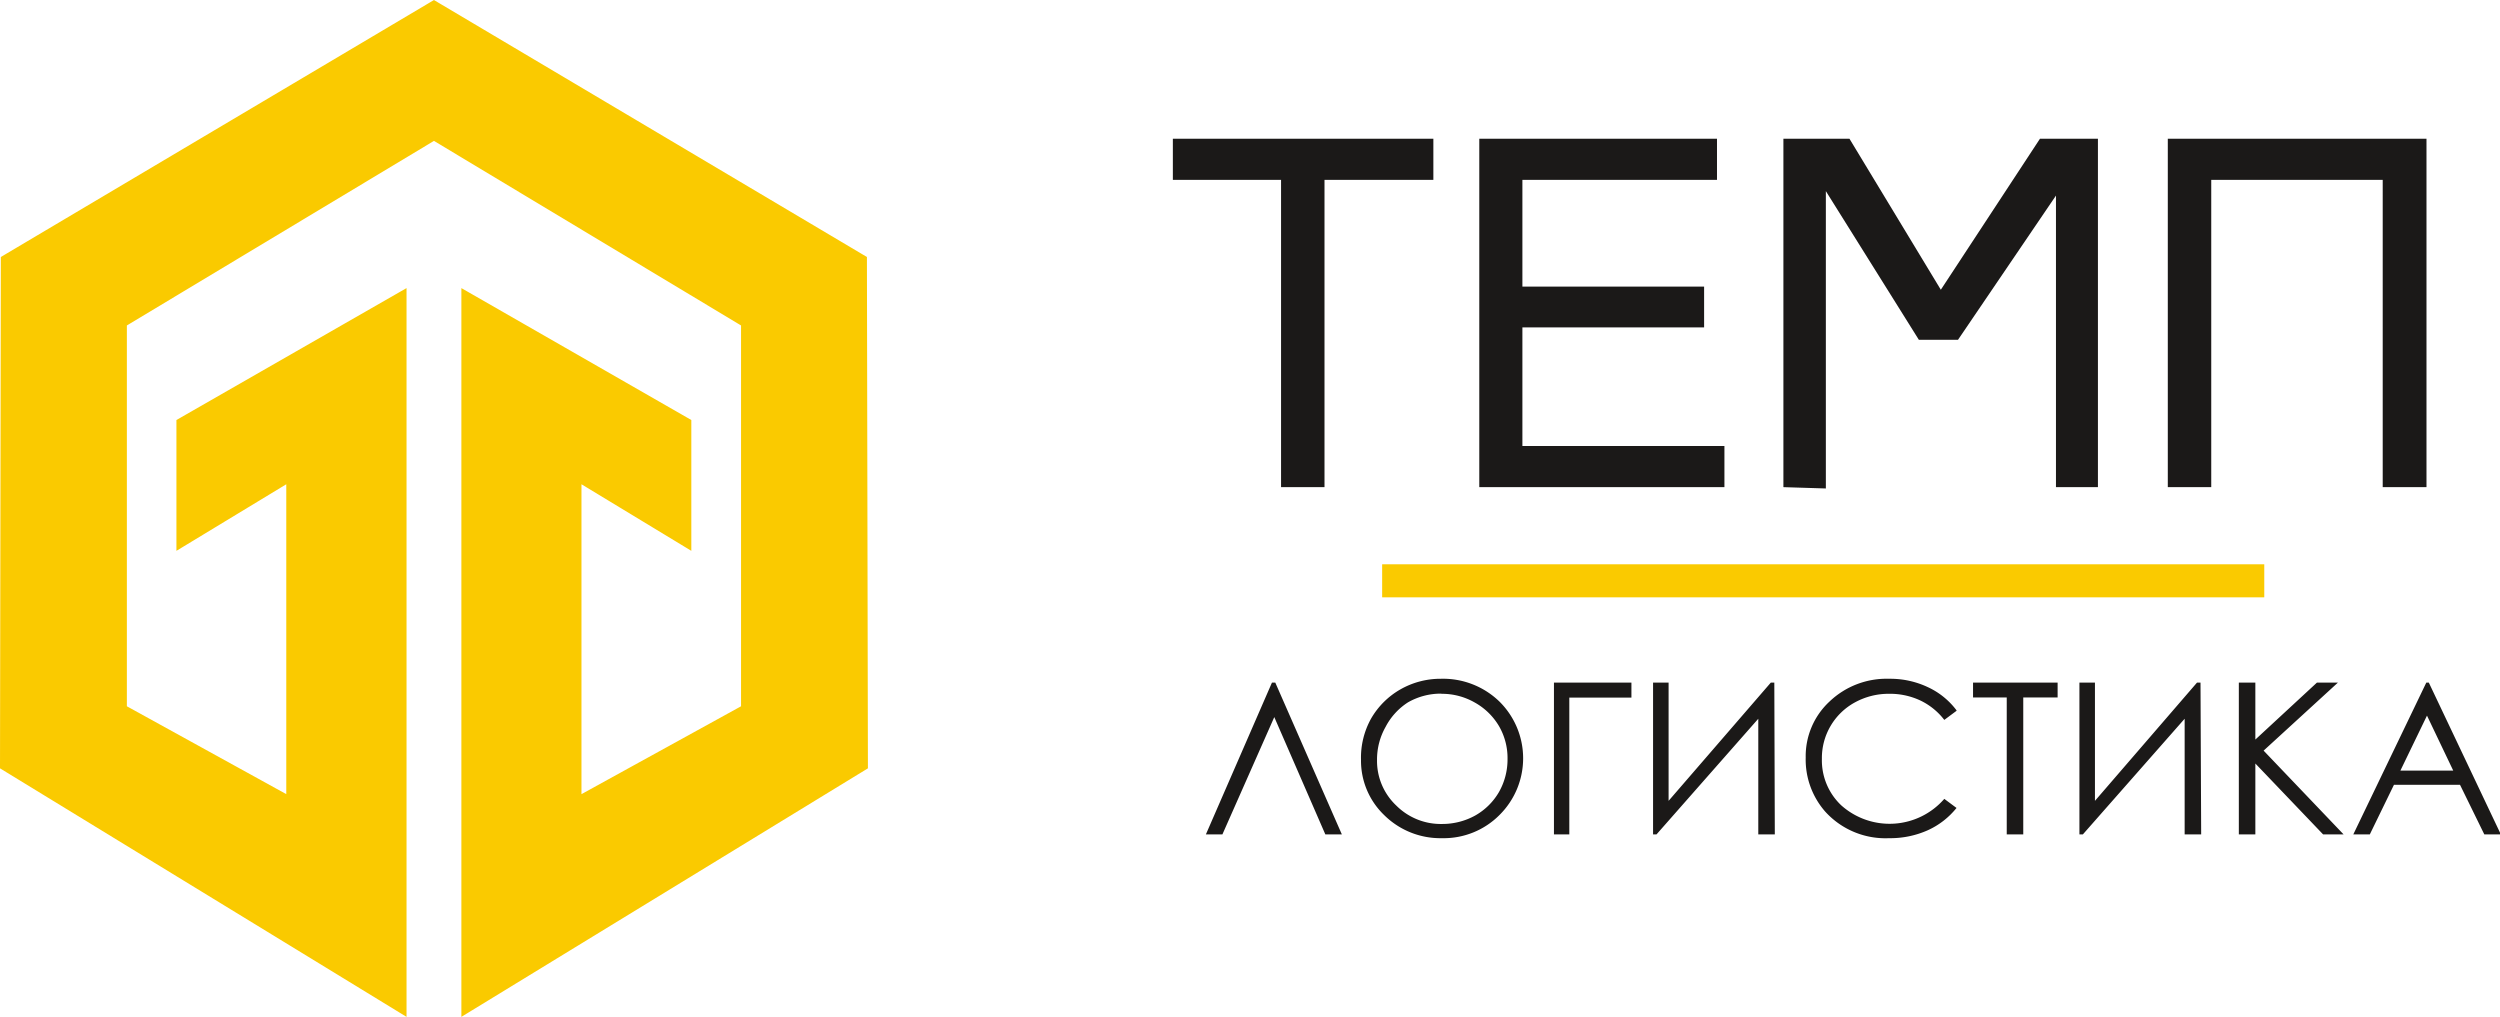 <svg xmlns="http://www.w3.org/2000/svg" viewBox="0 0 151.34 61.56"><defs><style>.cls-1{fill:none;stroke-width:2px;}.cls-1,.cls-3{stroke:#faca00;}.cls-2{fill:#1b1918;}.cls-2,.cls-3{fill-rule:evenodd;}.cls-3{fill:#faca00;stroke-width:0.22px;}</style></defs><title>logo</title><g id="Слой_2" data-name="Слой 2"><g id="svg11"><path id="path4" class="cls-1" d="M83.67,35.16h53.4"/><path id="path6" class="cls-2" d="M77.55,29.49V10.89H71V8.4H86.77v2.49H80.18v18.6Zm12,0V8.4h14.39v2.49H92.16v6.46h11v2.47h-11V27h12.23v2.49Zm18.41,0V8.4h4l5.53,9.14,6-9.14H127V29.49h-2.54V11.84l-5.93,8.73h-2.37l-5.63-9v18ZM131.23,8.4h15.66V29.49h-2.65V10.89H133.86v18.6h-2.63Z"/><path id="path8" class="cls-2" d="M81.23,50.51h-1l-3.09-7.1L74,50.51H73L77,41.32h.2Zm6-9.42a4.9,4.9,0,0,1,3.55,1.39,4.83,4.83,0,0,1,0,6.85,4.76,4.76,0,0,1-3.48,1.41,4.84,4.84,0,0,1-3.51-1.4A4.56,4.56,0,0,1,82.39,46,4.86,4.86,0,0,1,83,43.5a4.8,4.8,0,0,1,1.78-1.77,4.9,4.9,0,0,1,2.43-.64Zm0,.9a4,4,0,0,0-2,.53A3.9,3.9,0,0,0,83.88,44a4,4,0,0,0-.52,2,3.71,3.71,0,0,0,1.16,2.76,3.81,3.81,0,0,0,2.78,1.12,4.11,4.11,0,0,0,2-.51,3.85,3.85,0,0,0,1.44-1.42,4,4,0,0,0,.52-2,3.86,3.86,0,0,0-.52-2,3.91,3.91,0,0,0-1.46-1.42,4,4,0,0,0-2-.53ZM95,50.51h-.93V41.32h4.69v.91H95Zm12.44,0h-1v-7l-6.16,7h-.21V41.32h.94v7.16l6.19-7.16h.21Zm11-7.48-.74.55a4,4,0,0,0-1.46-1.18,4.31,4.31,0,0,0-1.88-.4,4.24,4.24,0,0,0-2.07.52,3.83,3.83,0,0,0-2,3.42,3.74,3.74,0,0,0,1.17,2.81,4.39,4.39,0,0,0,6.24-.39l.74.55a4.73,4.73,0,0,1-1.74,1.35,5.56,5.56,0,0,1-2.34.48,4.92,4.92,0,0,1-3.87-1.61,4.78,4.78,0,0,1-1.18-3.27,4.51,4.51,0,0,1,1.44-3.39,5,5,0,0,1,3.6-1.38,5.34,5.34,0,0,1,2.36.51A4.56,4.56,0,0,1,118.44,43Zm1-.81v-.9h5.12v.9h-2.08v8.29h-1V42.22Zm13.81,8.29h-1v-7l-6.16,7h-.21V41.32h.94v7.16L133,41.32h.21Zm2.28-9.19h1v3.45l3.73-3.45h1.27l-4.5,4.12,4.84,5.07h-1.24l-4.1-4.29v4.29h-1Zm11.5,0,4.36,9.19h-1l-1.47-3h-4l-1.46,3h-1l4.42-9.19Zm-.11,2-1.61,3.33h3.2Z"/><polygon class="cls-3" points="41.74 33.15 41.74 25.49 28.04 17.63 28.04 61.36 52.43 46.45 52.37 15.62 26.27 0.13 0.16 15.62 0.11 46.45 24.5 61.36 24.5 17.63 10.79 25.49 10.79 33.15 17.44 29.12 17.44 48.26 7.57 42.82 7.57 19.64 26.27 8.4 44.97 19.64 44.97 42.82 35.09 48.26 35.09 29.12 41.74 33.15"/></g></g></svg>